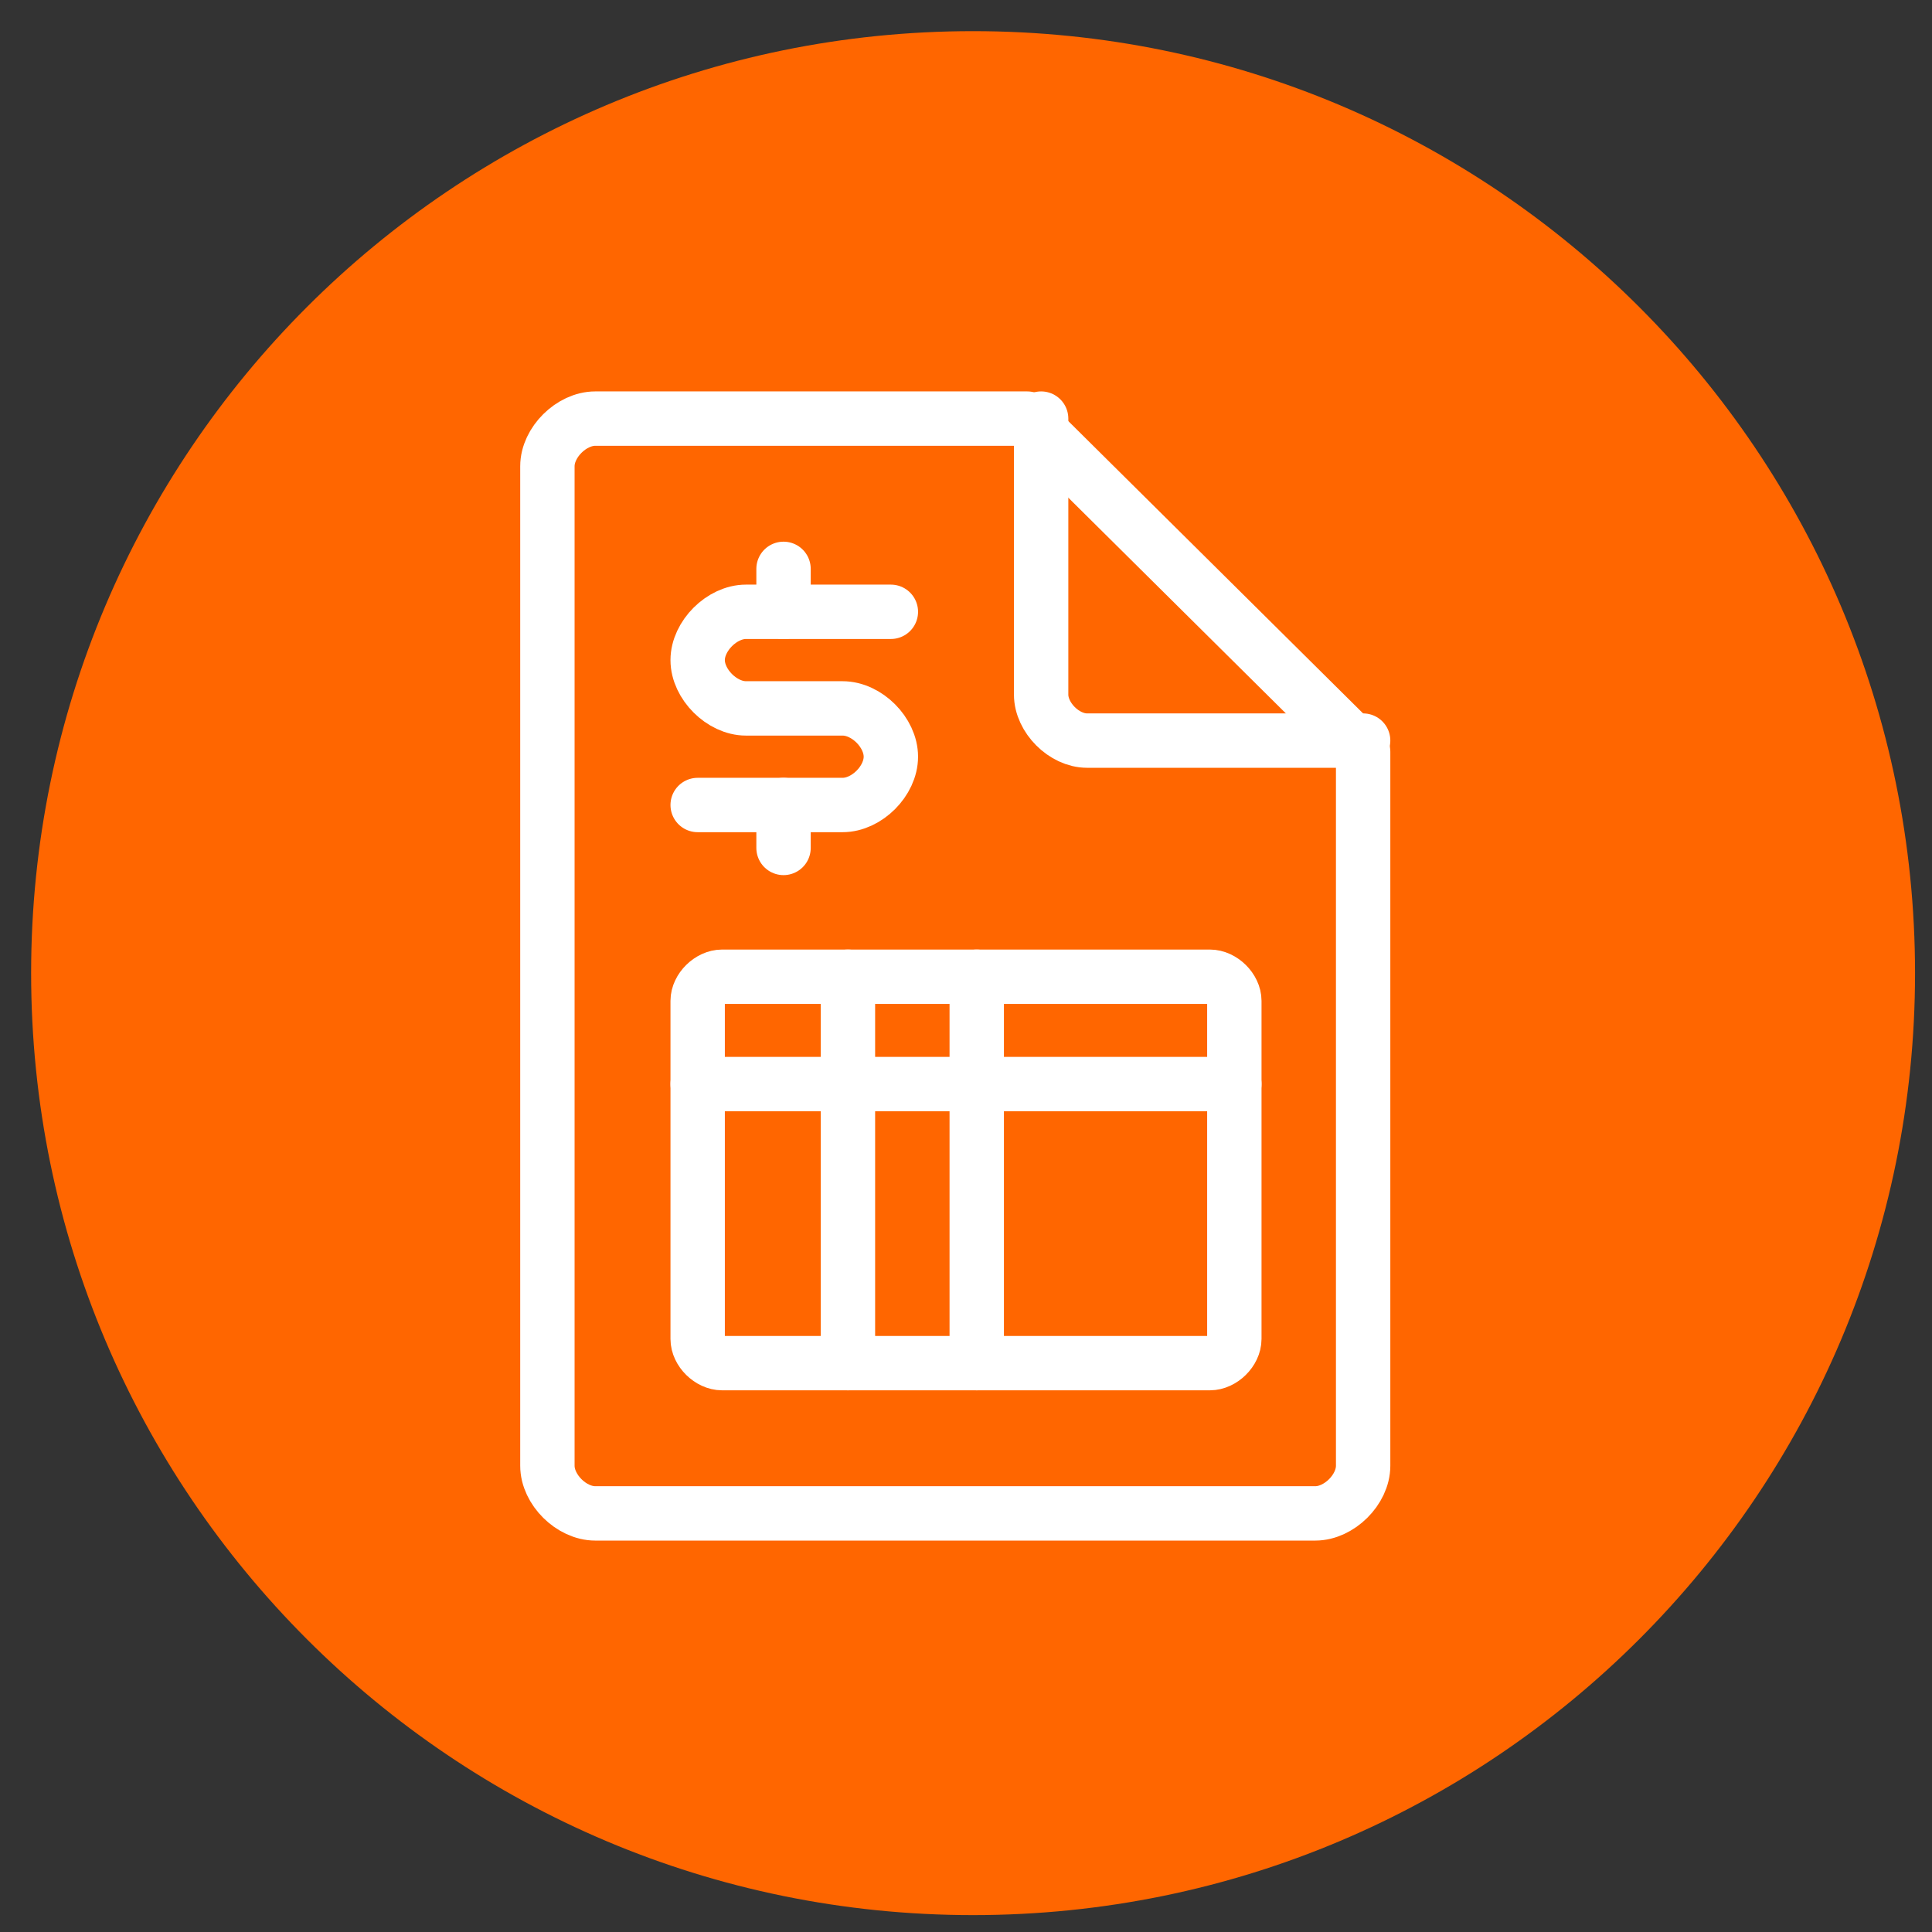 <svg width="90" height="90" xmlns="http://www.w3.org/2000/svg" xmlns:xlink="http://www.w3.org/1999/xlink" overflow="hidden"><rect width="100%" height="100%" fill="#333333" stroke="none"/><defs><clipPath id="clip0"><rect x="1013" y="489" width="90" height="90"/></clipPath></defs><g clip-path="url(#clip0)" transform="translate(-1013 -489)"><path d="M1102.21 534.332C1102.21 558.575 1082.57 578.213 1058.33 578.213 1034.09 578.213 1014.45 558.575 1014.45 534.332 1014.45 510.089 1034.09 490.451 1058.33 490.451 1082.57 490.451 1102.21 510.089 1102.21 534.332Z" fill="#FF6600" fill-rule="evenodd"/><path d="M1045.5 535.625C1045.5 535.063 1046.07 534.5 1046.64 534.5 1069.36 534.5 1069.36 534.5 1069.36 534.5 1069.93 534.5 1070.5 535.063 1070.5 535.625 1070.5 551.375 1070.5 551.375 1070.5 551.375 1070.5 551.938 1069.93 552.5 1069.36 552.5 1046.64 552.5 1046.64 552.5 1046.64 552.5 1046.07 552.5 1045.5 551.938 1045.5 551.375L1045.5 535.625Z" stroke="#FFFFFF" stroke-width="2.533" stroke-linecap="round" stroke-linejoin="round" stroke-miterlimit="10" fill="none" fill-rule="evenodd"/><path d="M1045.5 539.5 1070.5 539.5" stroke="#FFFFFF" stroke-width="2.533" stroke-linecap="round" stroke-linejoin="round" stroke-miterlimit="10" fill="none" fill-rule="evenodd"/><path d="M1052.5 534.5 1052.5 552.5" stroke="#FFFFFF" stroke-width="2.533" stroke-linecap="round" stroke-linejoin="round" stroke-miterlimit="10" fill="none" fill-rule="evenodd"/><path d="M1058.5 534.5 1058.5 552.5" stroke="#FFFFFF" stroke-width="2.533" stroke-linecap="round" stroke-linejoin="round" stroke-miterlimit="10" fill="none" fill-rule="evenodd"/><path d="M1076.5 557.282C1076.5 558.393 1075.38 559.5 1074.27 559.5L1040.73 559.5C1039.62 559.5 1038.5 558.393 1038.5 557.282L1038.5 510.719C1038.5 509.607 1039.62 508.5 1040.73 508.5L1060.85 508.5 1076.5 524.019 1076.5 557.282Z" stroke="#FFFFFF" stroke-width="2.533" stroke-linecap="round" stroke-linejoin="round" stroke-miterlimit="10" fill="none" fill-rule="evenodd"/><path d="M1061.5 508.5C1061.5 521.357 1061.5 521.357 1061.5 521.357 1061.5 522.429 1062.57 523.5 1063.64 523.5 1076.5 523.5 1076.5 523.5 1076.5 523.5" stroke="#FFFFFF" stroke-width="2.533" stroke-linecap="round" stroke-linejoin="round" stroke-miterlimit="10" fill="none" fill-rule="evenodd"/><path d="M1049.5 526.5 1049.5 528.5" stroke="#FFFFFF" stroke-width="2.533" stroke-linecap="round" stroke-linejoin="round" stroke-miterlimit="10" fill="none" fill-rule="evenodd"/><path d="M1049.5 515.5 1049.5 517.5" stroke="#FFFFFF" stroke-width="2.533" stroke-linecap="round" stroke-linejoin="round" stroke-miterlimit="10" fill="none" fill-rule="evenodd"/><path d="M1045.5 526.5C1052.25 526.5 1052.25 526.5 1052.25 526.5 1053.38 526.5 1054.5 525.375 1054.5 524.25 1054.5 523.125 1053.38 522 1052.25 522 1047.75 522 1047.75 522 1047.75 522 1046.63 522 1045.5 520.875 1045.5 519.75 1045.5 518.625 1046.63 517.5 1047.75 517.5 1054.5 517.5 1054.5 517.5 1054.5 517.5" stroke="#FFFFFF" stroke-width="2.533" stroke-linecap="round" stroke-linejoin="round" stroke-miterlimit="10" fill="none" fill-rule="evenodd"/></g></svg>